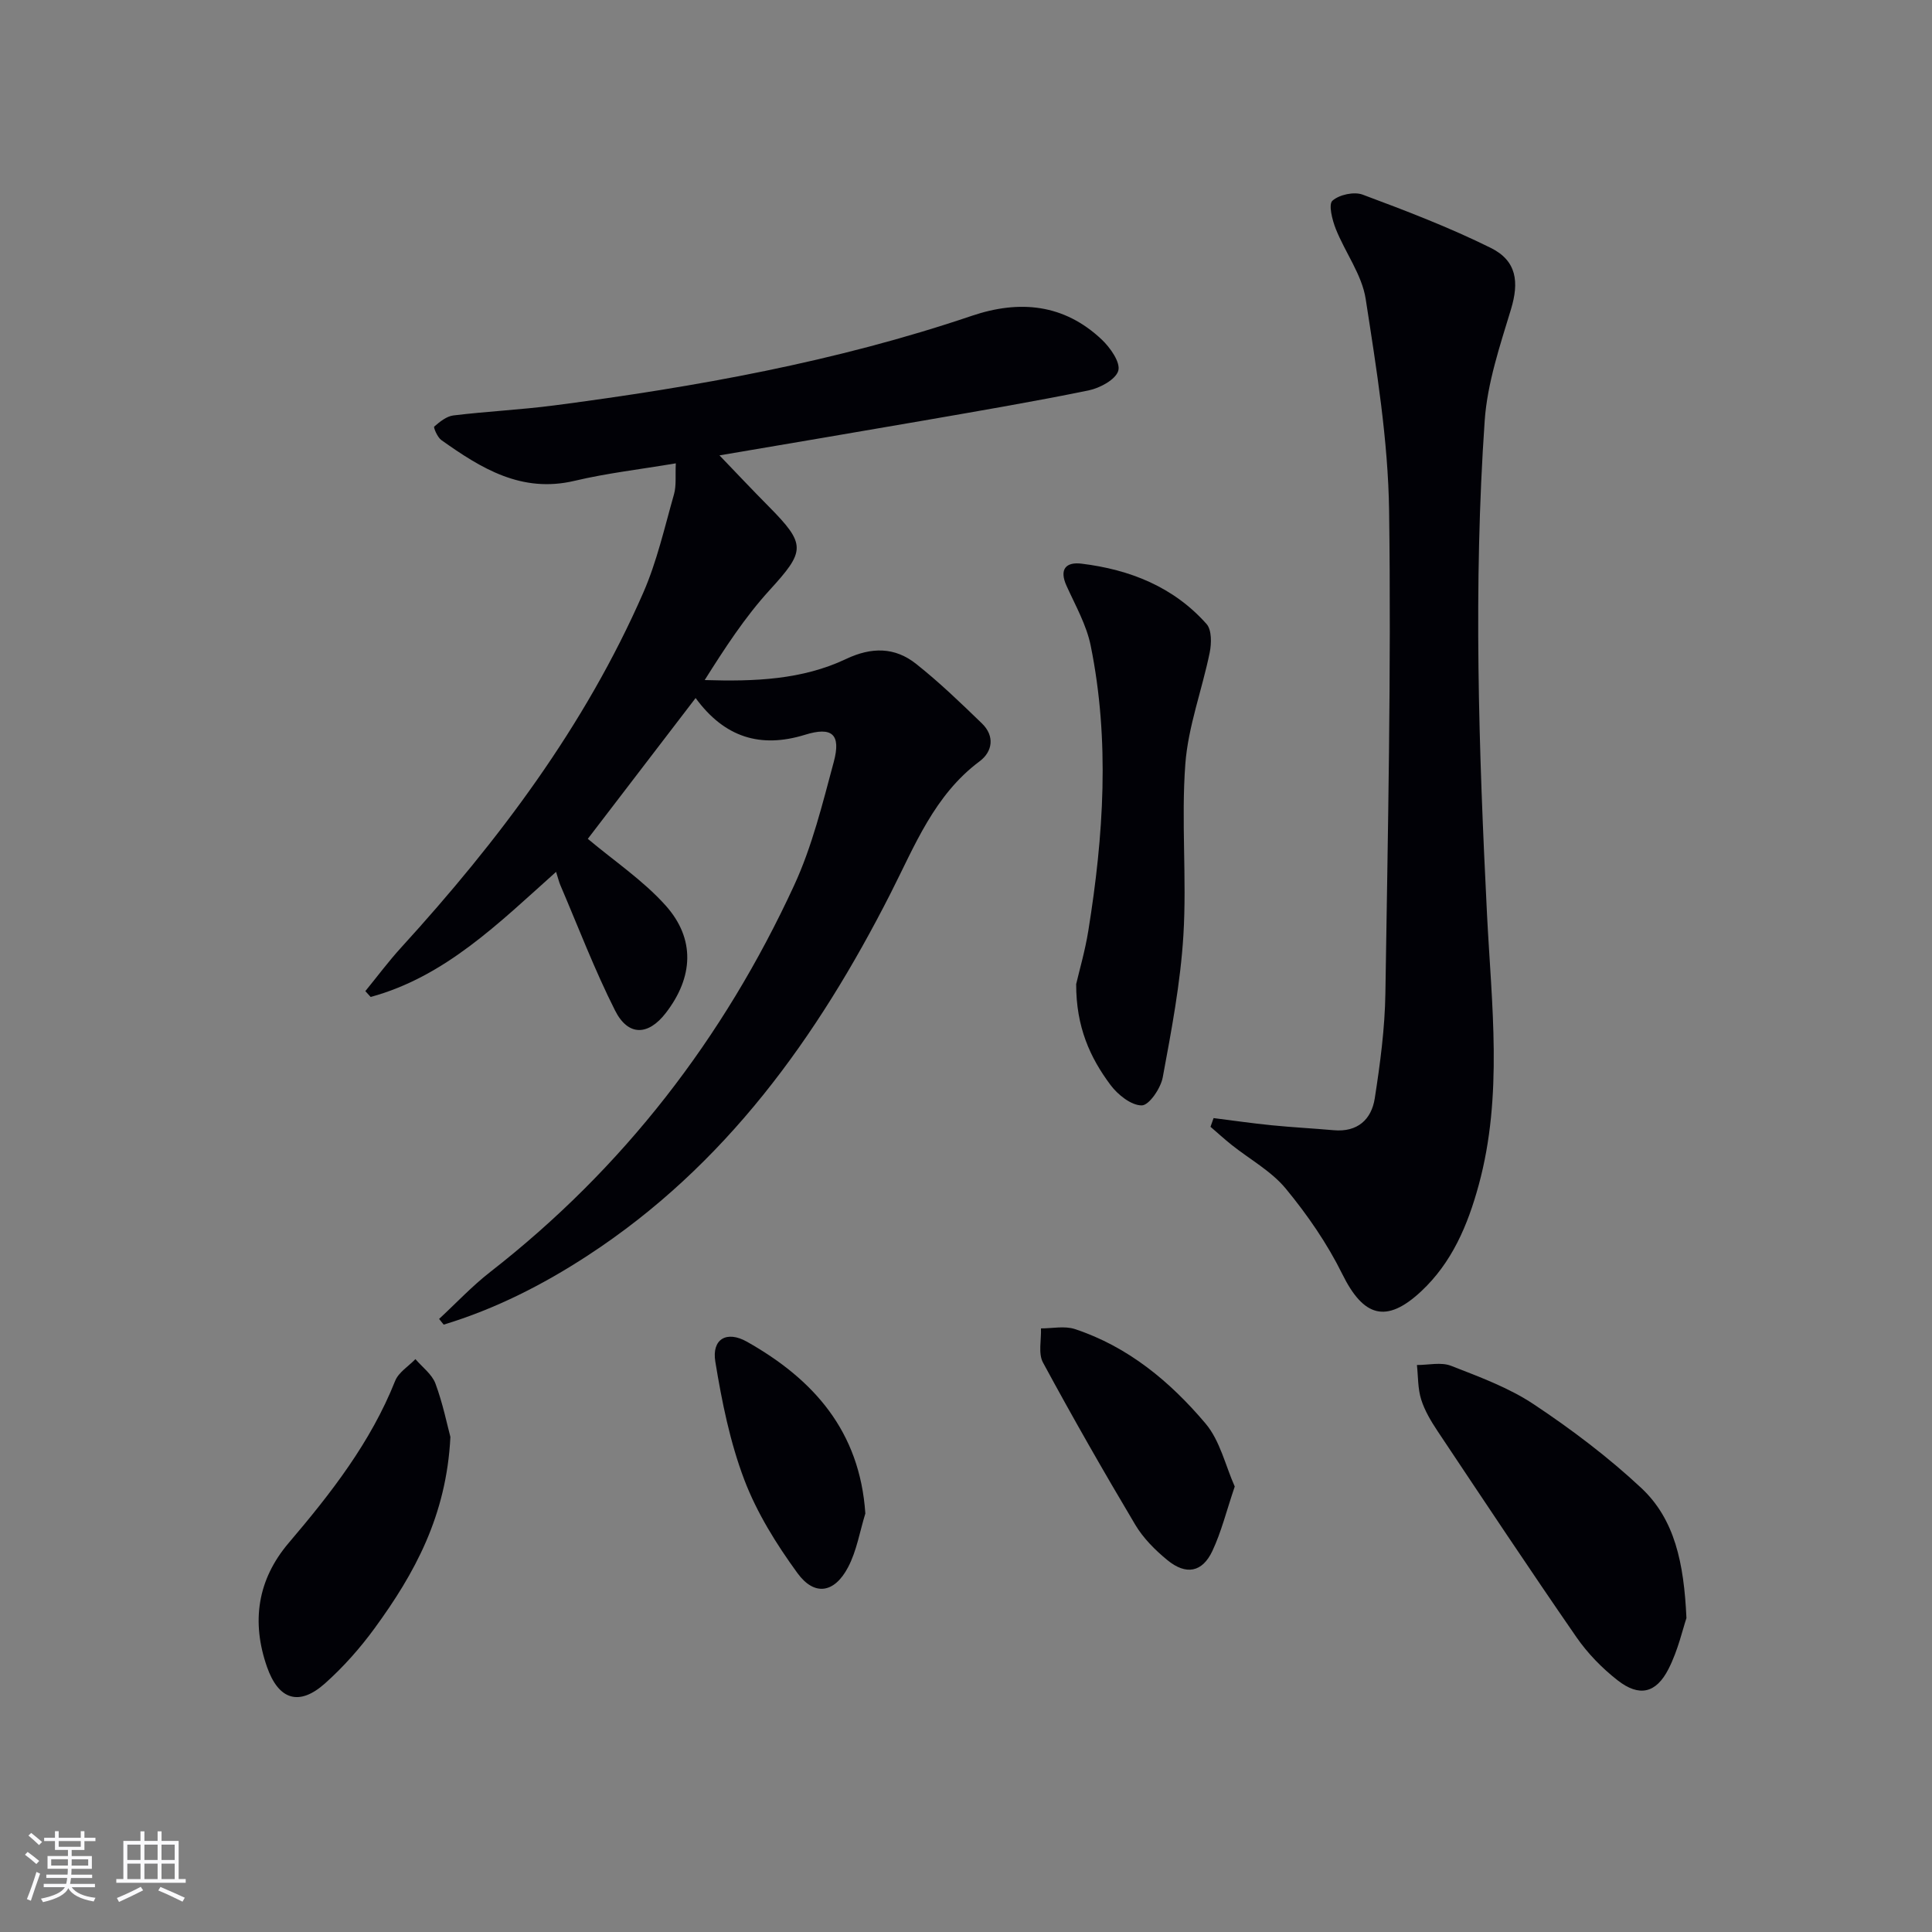 <svg enable-background="new 0 0 400 400" viewBox="0 0 400 400" xmlns="http://www.w3.org/2000/svg"><rect x="0" y="0" width="400" height="400" fill="#808080" stroke="none"/><g fill="#010106"><path d="m144.02 144.52c-7.84 10.23-15.3 19.98-22.32 29.15 5.47 4.6 11.43 8.59 16.08 13.77 6.23 6.93 5.77 14.89.08 22.27-3.64 4.73-7.81 4.88-10.52-.5-4.24-8.41-7.61-17.27-11.32-25.94-.3-.7-.47-1.46-.89-2.76-11.92 10.66-22.98 21.7-38.39 25.9-.37-.4-.74-.8-1.1-1.21 2.47-3.02 4.8-6.16 7.42-9.03 20.17-22.12 38.04-45.83 50.11-73.43 2.84-6.49 4.42-13.54 6.37-20.39.52-1.82.25-3.87.38-6.42-7.36 1.24-14.26 2.03-20.97 3.62-10.98 2.6-19.34-2.59-27.58-8.44-.8-.57-1.66-2.62-1.47-2.79 1.15-1 2.55-2.14 3.98-2.31 6.92-.84 13.91-1.17 20.83-2.07 29.33-3.83 58.37-9.03 86.48-18.55 9.87-3.34 19.09-2.48 26.91 4.91 1.76 1.66 3.92 4.73 3.43 6.45-.52 1.83-3.81 3.6-6.15 4.08-11.37 2.33-22.83 4.27-34.27 6.26-13.88 2.41-27.77 4.74-42.15 7.19 3.6 3.75 6.84 7.19 10.16 10.54 7.87 7.95 7.61 9.25.18 17.4-5.08 5.57-9.24 11.98-13.4 18.58 10.29.32 20.18-.05 29.28-4.37 5.28-2.5 10.09-2.47 14.48 1.01 4.8 3.8 9.23 8.07 13.64 12.34 2.69 2.6 2.21 5.83-.47 7.83-9.41 7.02-13.43 17.49-18.47 27.4-15.14 29.76-34.17 56.33-62.64 74.91-9.31 6.08-19.19 11.1-29.86 14.33-.32-.39-.64-.79-.95-1.18 3.51-3.25 6.81-6.78 10.57-9.71 27.6-21.5 48.34-48.43 62.93-80.04 3.73-8.07 5.88-16.92 8.21-25.56 1.55-5.76-.36-7.37-5.96-5.63-9.21 2.84-16.66.56-22.64-7.61z"/><path d="m251.26 231.49c3.99.5 7.98 1.08 11.99 1.48 4.29.43 8.6.65 12.89 1.03 4.91.44 7.81-2.22 8.49-6.6 1.12-7.19 2.09-14.48 2.2-21.74.51-33.28 1.22-66.57.77-99.84-.2-14.67-2.6-29.38-4.85-43.93-.78-5.03-4.26-9.62-6.2-14.52-.73-1.85-1.54-5.06-.68-5.82 1.41-1.25 4.48-1.92 6.26-1.25 8.97 3.34 17.95 6.78 26.51 11.02 5.44 2.69 5.88 7.13 4.19 12.72-2.29 7.56-4.9 15.28-5.44 23.06-2.36 34.06-1.23 68.13.48 102.21.94 18.67 3.34 37.5-1.72 56.04-2.26 8.3-5.54 16.07-11.94 22.03-7.22 6.73-11.94 5.24-16.3-3.59-3.11-6.3-7.21-12.25-11.69-17.68-2.99-3.63-7.44-6.06-11.21-9.06-1.51-1.2-2.93-2.51-4.39-3.76.2-.59.42-1.19.64-1.8z"/><path d="m222.81 203.75c.62-2.7 1.84-6.84 2.52-11.08 3.16-19.63 4.47-39.33.49-58.98-.87-4.3-3.17-8.34-5.01-12.41-1.56-3.45-.1-4.97 3.11-4.58 10 1.22 19.05 4.8 25.88 12.49 1.09 1.22 1.04 4.01.66 5.9-1.58 7.73-4.47 15.32-5.05 23.09-.88 11.76.32 23.66-.4 35.44-.6 9.87-2.47 19.7-4.28 29.45-.42 2.25-2.82 5.78-4.34 5.79-2.18.02-4.97-2.21-6.48-4.24-4.21-5.64-7.12-11.98-7.1-20.87z"/><path d="m349.16 335.01c-.75 2.2-1.72 6.61-3.7 10.51-2.59 5.09-6.09 5.85-10.54 2.38-3.23-2.52-6.22-5.59-8.55-8.96-9.73-14.08-19.2-28.34-28.7-42.59-1.37-2.06-2.7-4.27-3.43-6.6-.71-2.25-.62-4.75-.88-7.14 2.37.01 4.99-.64 7.05.16 5.86 2.29 11.93 4.51 17.12 7.96 7.84 5.21 15.45 10.96 22.32 17.38 6.87 6.46 8.79 15.42 9.31 26.9z"/><path d="m93.25 297.5c-.81 16.35-7.46 28.33-15.66 39.57-3.01 4.13-6.48 8.05-10.29 11.45-5.36 4.79-9.62 3.45-12.02-3.4-3.27-9.35-1.98-18.06 4.49-25.67 8.75-10.28 16.98-20.83 22.04-33.55.71-1.78 2.77-3.02 4.2-4.51 1.42 1.67 3.42 3.12 4.14 5.05 1.54 4.14 2.42 8.53 3.1 11.06z"/><path d="m255.64 307.77c-1.71 5.03-2.77 9.39-4.64 13.36-2.08 4.41-5.44 5.04-9.29 1.89-2.53-2.07-4.99-4.53-6.65-7.31-6.59-11.07-12.99-22.27-19.12-33.61-1.02-1.88-.32-4.69-.42-7.07 2.35.01 4.89-.56 7.02.14 11.03 3.64 19.74 10.9 27.05 19.55 3.01 3.56 4.13 8.74 6.05 13.05z"/><path d="m179.16 313.35c-1.15 3.73-1.79 7.74-3.58 11.14-2.83 5.37-6.97 6.02-10.48 1.2-4.35-5.97-8.39-12.46-11-19.32-2.96-7.8-4.65-16.18-6-24.45-.77-4.69 2.35-6.5 6.55-4.13 13.77 7.77 23.36 18.49 24.51 35.56z"/></g><path d="m5.17 384 .55-.58c.85.61 1.65 1.24 2.4 1.87l-.59.64c-.83-.73-1.62-1.38-2.36-1.93m1.22 9.53-.82-.34c.71-1.76 1.37-3.64 1.98-5.63.24.13.5.25.76.36-.6 1.67-1.24 3.54-1.92 5.61m-.5-13.5.57-.54c.56.44 1.31 1.06 2.26 1.87l-.64.64c-.68-.66-1.41-1.32-2.19-1.97m3.25.46h2.24v-1.36h.77v1.36h4.57v-1.36h.76v1.36h2.28v.69h-2.28v1.84h-2.64v1.26h4.18v2.64h-4.21c0 .45-.02.86-.05 1.21h4.32v.69h-4.38c-.04.34-.1.75-.19 1.22h5.15v.69h-4.82c.87 1.19 2.51 1.92 4.93 2.19-.17.32-.3.57-.37.76-2.77-.49-4.52-1.41-5.26-2.76-.56 1.26-2.3 2.23-5.24 2.9-.12-.24-.26-.48-.43-.72 2.73-.55 4.38-1.34 4.96-2.38h-4.38v-.69h4.65c.1-.38.17-.79.21-1.22h-4.32v-.69h4.4c.03-.34.05-.75.05-1.21h-4.2v-2.64h4.23v-1.26h-2.69v-1.84h-2.24zm1.46 4.46v1.29h3.45c.01-.4.02-.57.01-.53v-.32-.45h-3.46zm1.55-2.59h4.57v-1.19h-4.57zm6.11 2.59h-3.42v.77c-.01.19-.01.37-.02.53h3.44z" fill="#fafafc"/><path d="m32.63 379.16h.82v1.98h3.54v7.89h1.46v.78h-14.37v-.78h1.46v-7.89h3.54v-1.98h.82v1.98h2.73zm-3.49 11.48.5.73c-1.61.82-3.28 1.63-5 2.41-.13-.27-.28-.55-.44-.82 1.75-.72 3.4-1.49 4.94-2.32m-2.78-5.55h2.73v-3.18h-2.73zm0 3.95h2.73v-3.2h-2.73zm3.54-3.95h2.73v-3.18h-2.73zm0 3.95h2.73v-3.2h-2.73zm7.89 4.68c-1.84-.92-3.51-1.7-5.02-2.32l.45-.73c1.89.8 3.57 1.55 5.04 2.23zm-1.62-11.81h-2.73v3.18h2.73zm-2.73 7.13h2.73v-3.2h-2.73z" fill="#fafafc"/></svg>